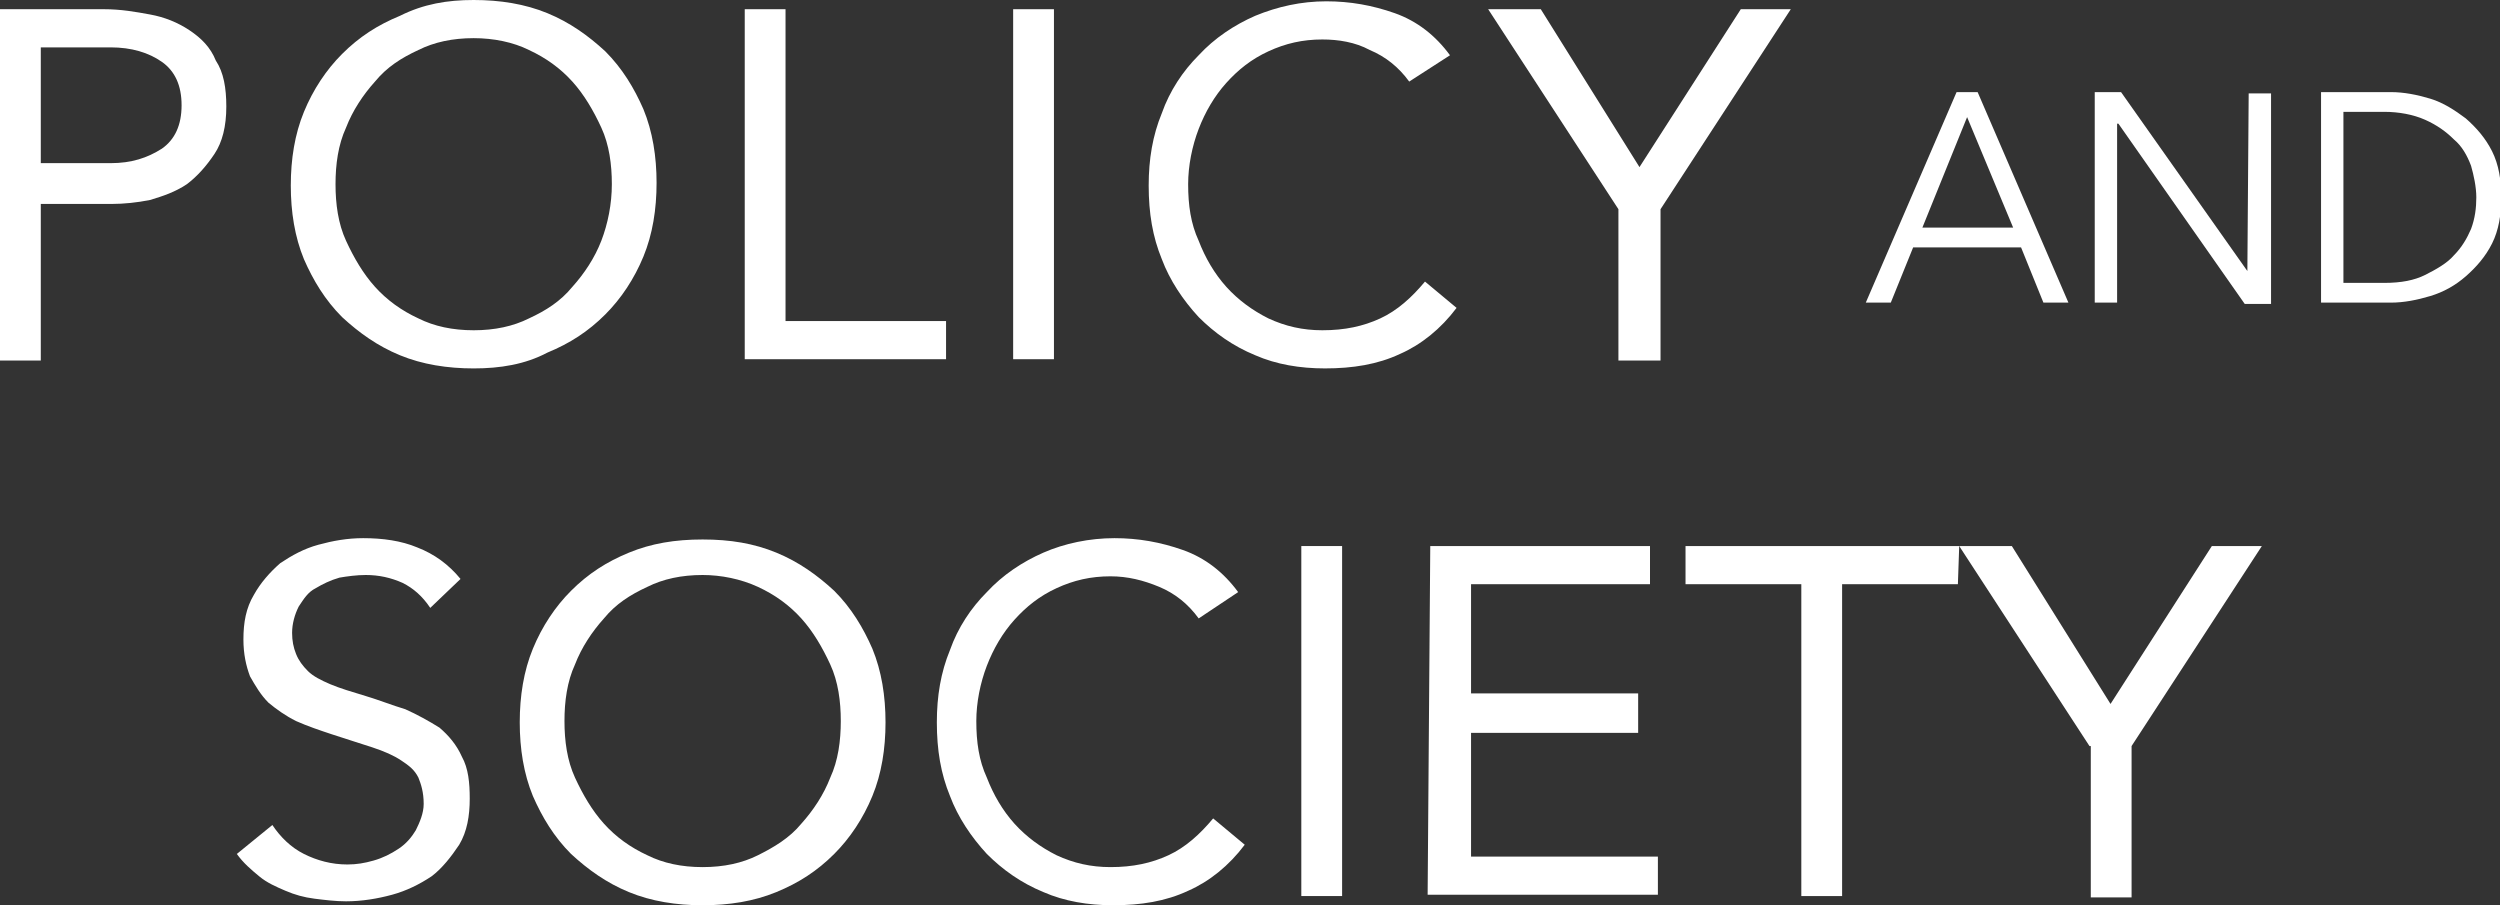 <?xml version="1.0" encoding="utf-8"?>
<!-- Generator: Adobe Illustrator 24.3.1, SVG Export Plug-In . SVG Version: 6.00 Build 0)  -->
<svg version="1.1" id="Layer_1" xmlns="http://www.w3.org/2000/svg" xmlns:xlink="http://www.w3.org/1999/xlink" x="0px" y="0px"
	 viewBox="0 0 190 68.8" style="enable-background:new 0 0 190 68.8;" xml:space="preserve">
<rect x="0" y="0" width="190" height="68.8" fill="#333333" stroke="none"/>
<style type="text/css">
	.st0{fill:#FFFFFF;}
</style>
<g>
	<g>
		<path class="st0" d="M32.7,46.2c-0.6-0.9-1.3-1.5-2.1-1.9c-0.9-0.4-1.8-0.6-2.8-0.6c-0.7,0-1.4,0.1-2,0.2
			c-0.7,0.2-1.3,0.5-1.8,0.8c-0.6,0.3-0.9,0.8-1.3,1.4c-0.3,0.6-0.5,1.3-0.5,2c0,0.6,0.1,1.1,0.3,1.6c0.2,0.5,0.5,0.9,0.9,1.3
			c0.4,0.4,1,0.7,1.7,1c0.7,0.3,1.7,0.6,2.7,0.9c1,0.3,2,0.7,3,1c0.9,0.4,1.8,0.9,2.6,1.4c0.7,0.6,1.3,1.3,1.7,2.2
			c0.5,0.9,0.6,2,0.6,3.2c0,1.3-0.2,2.5-0.8,3.5c-0.6,0.9-1.3,1.8-2.1,2.4c-0.9,0.6-1.9,1.1-3,1.4c-1.1,0.3-2.3,0.5-3.5,0.5
			c-0.8,0-1.6-0.1-2.4-0.2s-1.5-0.3-2.2-0.6s-1.4-0.6-2-1.1c-0.6-0.5-1.2-1-1.7-1.7l2.7-2.2c0.6,0.9,1.4,1.7,2.4,2.2
			c1,0.5,2.1,0.8,3.3,0.8c0.7,0,1.3-0.1,2-0.3c0.7-0.2,1.3-0.5,1.9-0.9c0.6-0.4,1-0.9,1.3-1.4c0.3-0.6,0.6-1.3,0.6-2
			c0-0.9-0.2-1.5-0.4-2c-0.3-0.6-0.7-0.9-1.3-1.3c-0.6-0.4-1.3-0.7-2.2-1c-0.9-0.3-1.9-0.6-3.1-1c-0.9-0.3-1.8-0.6-2.7-1
			c-0.8-0.4-1.5-0.9-2.1-1.4c-0.6-0.6-1-1.3-1.4-2c-0.3-0.8-0.5-1.7-0.5-2.8c0-1.3,0.2-2.4,0.8-3.4c0.5-0.9,1.2-1.7,2-2.4
			c0.9-0.6,1.8-1.1,2.9-1.4c1.1-0.3,2.2-0.5,3.4-0.5c1.5,0,2.9,0.2,4.1,0.7c1.3,0.5,2.4,1.3,3.3,2.4L32.7,46.2z"/>
		<path class="st0" d="M53.4,68.8c-2,0-3.9-0.3-5.6-1c-1.7-0.7-3.1-1.7-4.4-2.9c-1.3-1.3-2.2-2.8-2.9-4.4c-0.7-1.7-1-3.6-1-5.6
			c0-2,0.3-3.9,1-5.6c0.7-1.7,1.7-3.2,2.9-4.4c1.3-1.3,2.7-2.2,4.4-2.9c1.7-0.7,3.5-1,5.6-1s3.9,0.3,5.6,1c1.7,0.7,3.1,1.7,4.4,2.9
			c1.3,1.3,2.2,2.8,2.9,4.4c0.7,1.7,1,3.6,1,5.6c0,2-0.3,3.9-1,5.6c-0.7,1.7-1.7,3.2-2.9,4.4c-1.3,1.3-2.7,2.2-4.4,2.9
			C57.3,68.5,55.4,68.8,53.4,68.8z M53.4,65.9c1.6,0,3-0.3,4.2-0.9s2.4-1.3,3.3-2.4c0.9-1,1.7-2.2,2.2-3.5c0.6-1.3,0.8-2.8,0.8-4.3
			c0-1.5-0.2-3-0.8-4.3c-0.6-1.3-1.3-2.5-2.2-3.5c-0.9-1-2-1.8-3.3-2.4c-1.3-0.6-2.8-0.9-4.2-0.9c-1.6,0-3,0.3-4.2,0.9
			c-1.3,0.6-2.4,1.3-3.3,2.4c-0.9,1-1.7,2.2-2.2,3.5c-0.6,1.3-0.8,2.8-0.8,4.3c0,1.5,0.2,3,0.8,4.3c0.6,1.3,1.3,2.5,2.2,3.5
			c0.9,1,2,1.8,3.3,2.4C50.4,65.6,51.8,65.9,53.4,65.9z"/>
		<path class="st0" d="M91.1,47c-0.8-1.1-1.8-1.9-3-2.4s-2.4-0.8-3.7-0.8c-1.5,0-2.8,0.3-4.1,0.9c-1.3,0.6-2.3,1.4-3.2,2.4
			c-0.9,1-1.6,2.2-2.1,3.5c-0.5,1.3-0.8,2.8-0.8,4.2c0,1.6,0.2,3,0.8,4.3c0.5,1.3,1.2,2.5,2.1,3.5c0.9,1,2,1.8,3.2,2.4
			c1.3,0.6,2.6,0.9,4.1,0.9c1.7,0,3.1-0.3,4.4-0.9c1.3-0.6,2.4-1.6,3.4-2.8l2.4,2c-1.2,1.6-2.7,2.8-4.3,3.5
			c-1.7,0.8-3.6,1.1-5.7,1.1c-1.9,0-3.7-0.3-5.3-1c-1.7-0.7-3.1-1.7-4.3-2.9c-1.2-1.3-2.2-2.8-2.8-4.4c-0.7-1.7-1-3.5-1-5.6
			c0-2,0.3-3.8,1-5.5c0.6-1.7,1.6-3.2,2.8-4.4c1.2-1.3,2.7-2.3,4.3-3s3.5-1.1,5.4-1.1c1.8,0,3.5,0.3,5.2,0.9s3.1,1.7,4.2,3.2
			L91.1,47z"/>
		<path class="st0" d="M98.9,41.5h3.1v26.6h-3.1V41.5z"/>
		<path class="st0" d="M108.7,41.5h16.7v2.9h-13.6v8.3h12.7v3h-12.7v9.4h14.2v2.9h-17.5L108.7,41.5L108.7,41.5z"/>
		<path class="st0" d="M148.8,44.4H140v23.7h-3.1V44.4h-8.8v-2.9h20.8L148.8,44.4L148.8,44.4z"/>
		<path class="st0" d="M158.8,56.7l-9.9-15.2h4l7.5,12l7.7-12h3.8L162,56.7v11.5h-3.1V56.7z"/>
	</g>
	<g>
		<g>
			<path class="st0" d="M0,0.7h7.9c1.3,0,2.4,0.2,3.5,0.4s2.1,0.6,3,1.2c0.9,0.6,1.6,1.3,2,2.3c0.6,0.9,0.8,2.1,0.8,3.5
				c0,1.5-0.3,2.7-0.9,3.6c-0.6,0.9-1.3,1.7-2.1,2.3c-0.9,0.6-1.8,0.9-2.8,1.2c-1,0.2-2,0.3-2.9,0.3H3.1v11.9H0V0.7z M3.1,12.4h5.3
				c1.6,0,2.8-0.4,3.9-1.1c1-0.7,1.5-1.8,1.5-3.3s-0.5-2.6-1.5-3.3s-2.3-1.1-3.9-1.1H3.1V12.4z"/>
			<path class="st0" d="M36,28c-2,0-3.9-0.3-5.6-1c-1.7-0.7-3.1-1.7-4.4-2.9c-1.3-1.3-2.2-2.8-2.9-4.4c-0.7-1.7-1-3.6-1-5.6
				c0-2,0.3-3.9,1-5.6c0.7-1.7,1.7-3.2,2.9-4.4c1.3-1.3,2.7-2.2,4.4-2.9C32.2,0.3,34,0,36,0c2,0,3.9,0.3,5.6,1
				c1.7,0.7,3.1,1.7,4.4,2.9c1.3,1.3,2.2,2.8,2.9,4.4c0.7,1.7,1,3.6,1,5.6c0,2-0.3,3.9-1,5.6c-0.7,1.7-1.7,3.2-2.9,4.4
				c-1.3,1.3-2.7,2.2-4.4,2.9C39.9,27.7,38,28,36,28z M36,25.1c1.6,0,3-0.3,4.2-0.9c1.3-0.6,2.4-1.3,3.3-2.4c0.9-1,1.7-2.2,2.2-3.5
				s0.8-2.8,0.8-4.3c0-1.5-0.2-3-0.8-4.3s-1.3-2.5-2.2-3.5c-0.9-1-2-1.8-3.3-2.4C39,3.2,37.5,2.9,36,2.9c-1.6,0-3,0.3-4.2,0.9
				c-1.3,0.6-2.4,1.3-3.3,2.4c-0.9,1-1.7,2.2-2.2,3.5c-0.6,1.3-0.8,2.8-0.8,4.3c0,1.5,0.2,3,0.8,4.3c0.6,1.3,1.3,2.5,2.2,3.5
				s2,1.8,3.3,2.4C33,24.8,34.4,25.1,36,25.1z"/>
			<path class="st0" d="M56.6,0.7h3.1v23.7h12.2v2.9H56.6V0.7z"/>
			<path class="st0" d="M77,0.7h3.1v26.6H77V0.7z"/>
			<path class="st0" d="M107.1,6.2c-0.8-1.1-1.8-1.9-3-2.4C103,3.2,101.7,3,100.5,3c-1.5,0-2.8,0.3-4.1,0.9
				c-1.3,0.6-2.3,1.4-3.2,2.4c-0.9,1-1.6,2.2-2.1,3.5c-0.5,1.3-0.8,2.8-0.8,4.2c0,1.6,0.2,3,0.8,4.3c0.5,1.3,1.2,2.5,2.1,3.5
				c0.9,1,2,1.8,3.2,2.4c1.3,0.6,2.6,0.9,4.1,0.9c1.7,0,3.1-0.3,4.4-0.9c1.3-0.6,2.4-1.6,3.4-2.8l2.4,2c-1.2,1.6-2.7,2.8-4.3,3.5
				c-1.7,0.8-3.6,1.1-5.7,1.1c-1.9,0-3.7-0.3-5.3-1c-1.7-0.7-3.1-1.7-4.3-2.9c-1.2-1.3-2.2-2.8-2.8-4.4c-0.7-1.7-1-3.5-1-5.6
				c0-2,0.3-3.8,1-5.5c0.6-1.7,1.6-3.2,2.8-4.4c1.2-1.3,2.7-2.3,4.3-3c1.7-0.7,3.5-1.1,5.4-1.1c1.8,0,3.5,0.3,5.2,0.9
				s3.1,1.7,4.2,3.2L107.1,6.2z"/>
			<path class="st0" d="M123,15.9l-9.9-15.2h4l7.5,12l7.7-12h3.8l-9.9,15.2v11.5H123V15.9z"/>
		</g>
		<g>
			<path class="st0" d="M143.7,23h-1.9l6.9-16h1.6l6.9,16h-1.9l-1.7-4.2h-8.2L143.7,23z M146.1,17.3h6.9l-3.5-8.4L146.1,17.3z"/>
			<path class="st0" d="M170.8,20.6L170.8,20.6l0.1-13.5h1.7v16h-2L161,9.4h-0.1V23h-1.7V7h2L170.8,20.6z"/>
			<path class="st0" d="M176.4,7h5.3c1,0,2,0.2,3,0.5c1,0.3,1.9,0.9,2.7,1.5c0.8,0.7,1.5,1.5,2,2.5s0.7,2.2,0.7,3.5
				c0,1.3-0.2,2.5-0.7,3.5c-0.5,1-1.2,1.8-2,2.5s-1.7,1.2-2.7,1.5c-1,0.3-2,0.5-3,0.5h-5.3V7z M178.1,21.5h3.1
				c1.3,0,2.3-0.2,3.1-0.6s1.7-0.9,2.2-1.5c0.6-0.6,1-1.3,1.3-2c0.3-0.8,0.4-1.6,0.4-2.4s-0.2-1.7-0.4-2.4c-0.3-0.8-0.7-1.5-1.3-2
				c-0.6-0.6-1.3-1.1-2.2-1.5s-2-0.6-3.1-0.6h-3.1V21.5z"/>
		</g>
	</g>
</g>
</svg>
